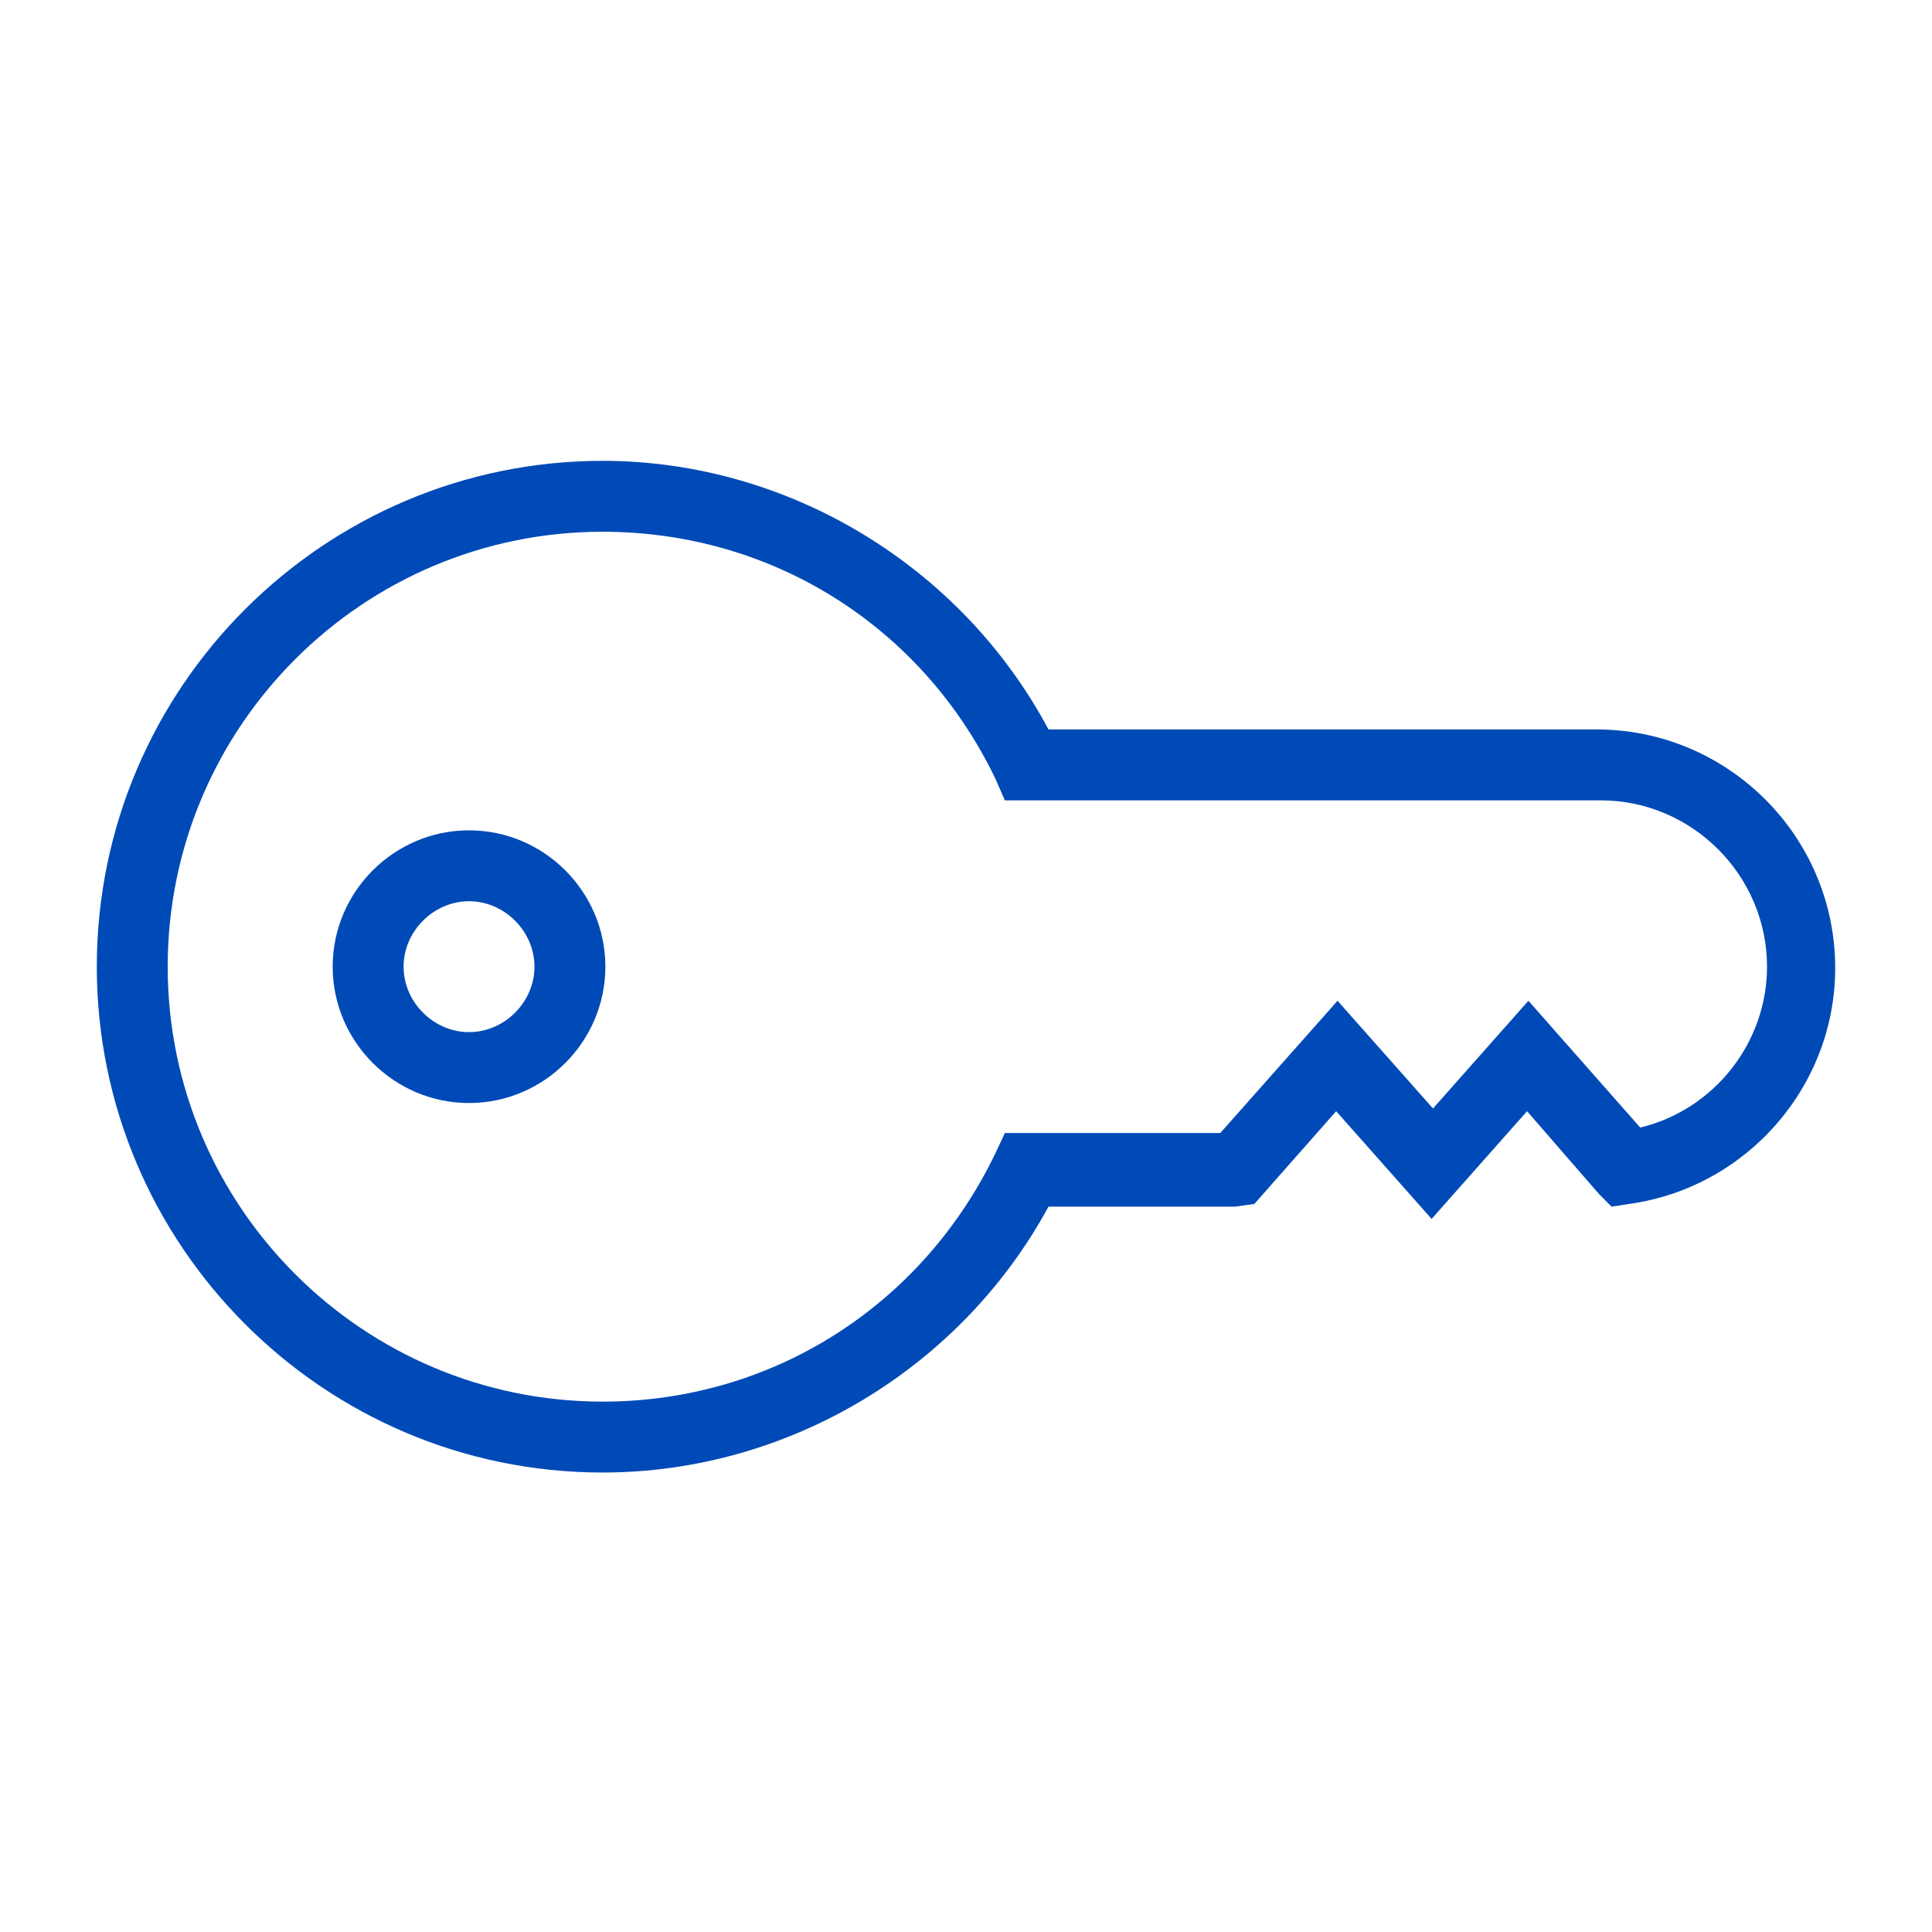 <?xml version="1.0" encoding="utf-8"?>
<!-- Generator: Adobe Illustrator 27.7.0, SVG Export Plug-In . SVG Version: 6.00 Build 0)  -->
<svg version="1.1" id="Capa_1" xmlns="http://www.w3.org/2000/svg" xmlns:xlink="http://www.w3.org/1999/xlink" x="0px" y="0px"
	 viewBox="0 0 141.7 141.7" style="enable-background:new 0 0 141.7 141.7;" xml:space="preserve">
<style type="text/css">
	.st0{fill:#004ab7;}
	.st1{fill:none;stroke:#004ab7;stroke-width:5;stroke-linecap:round;stroke-linejoin:round;stroke-miterlimit:10;}
</style>
<g>
	<g>
		<path class="st0" d="M44.2,108C23.7,108,7.1,91.3,7.1,70.9c0-20.5,16.7-37.1,37.1-37.1c13.6,0,26.3,7.7,32.7,19.7h40.2
			c9.6,0,17.5,7.8,17.5,17.5c0,8.7-6.5,16.1-15.1,17.3l-1.3,0.2l-0.9-0.9l-5.3-6.1l-7,7.9l-7-7.9l-6,6.8l-1.4,0.2H76.9
			C70.5,100.3,57.9,108,44.2,108L44.2,108z M44.2,39c-17.6,0-31.9,14.3-31.9,31.9s14.3,31.9,31.9,31.9c12.4,0,23.4-7,28.8-18.2
			l0.7-1.5h15.8l8.6-9.7l7,7.9l7-7.9l8.2,9.3c5.4-1.3,9.3-6.2,9.3-11.8c0-6.7-5.5-12.2-12.2-12.2H73.7L73,57.1
			C67.6,45.9,56.6,39,44.2,39L44.2,39z"/>
	</g>
	<g>
		<path class="st0" d="M34.4,80.9c-5.5,0-10-4.5-10-10c0-5.5,4.5-10,10-10c5.5,0,10,4.5,10,10C44.4,76.4,39.9,80.9,34.4,80.9
			L34.4,80.9z M34.4,66.1c-2.6,0-4.8,2.2-4.8,4.8s2.2,4.8,4.8,4.8c2.6,0,4.8-2.2,4.8-4.8S37,66.1,34.4,66.1L34.4,66.1z"/>
	</g>
</g>
</svg>
